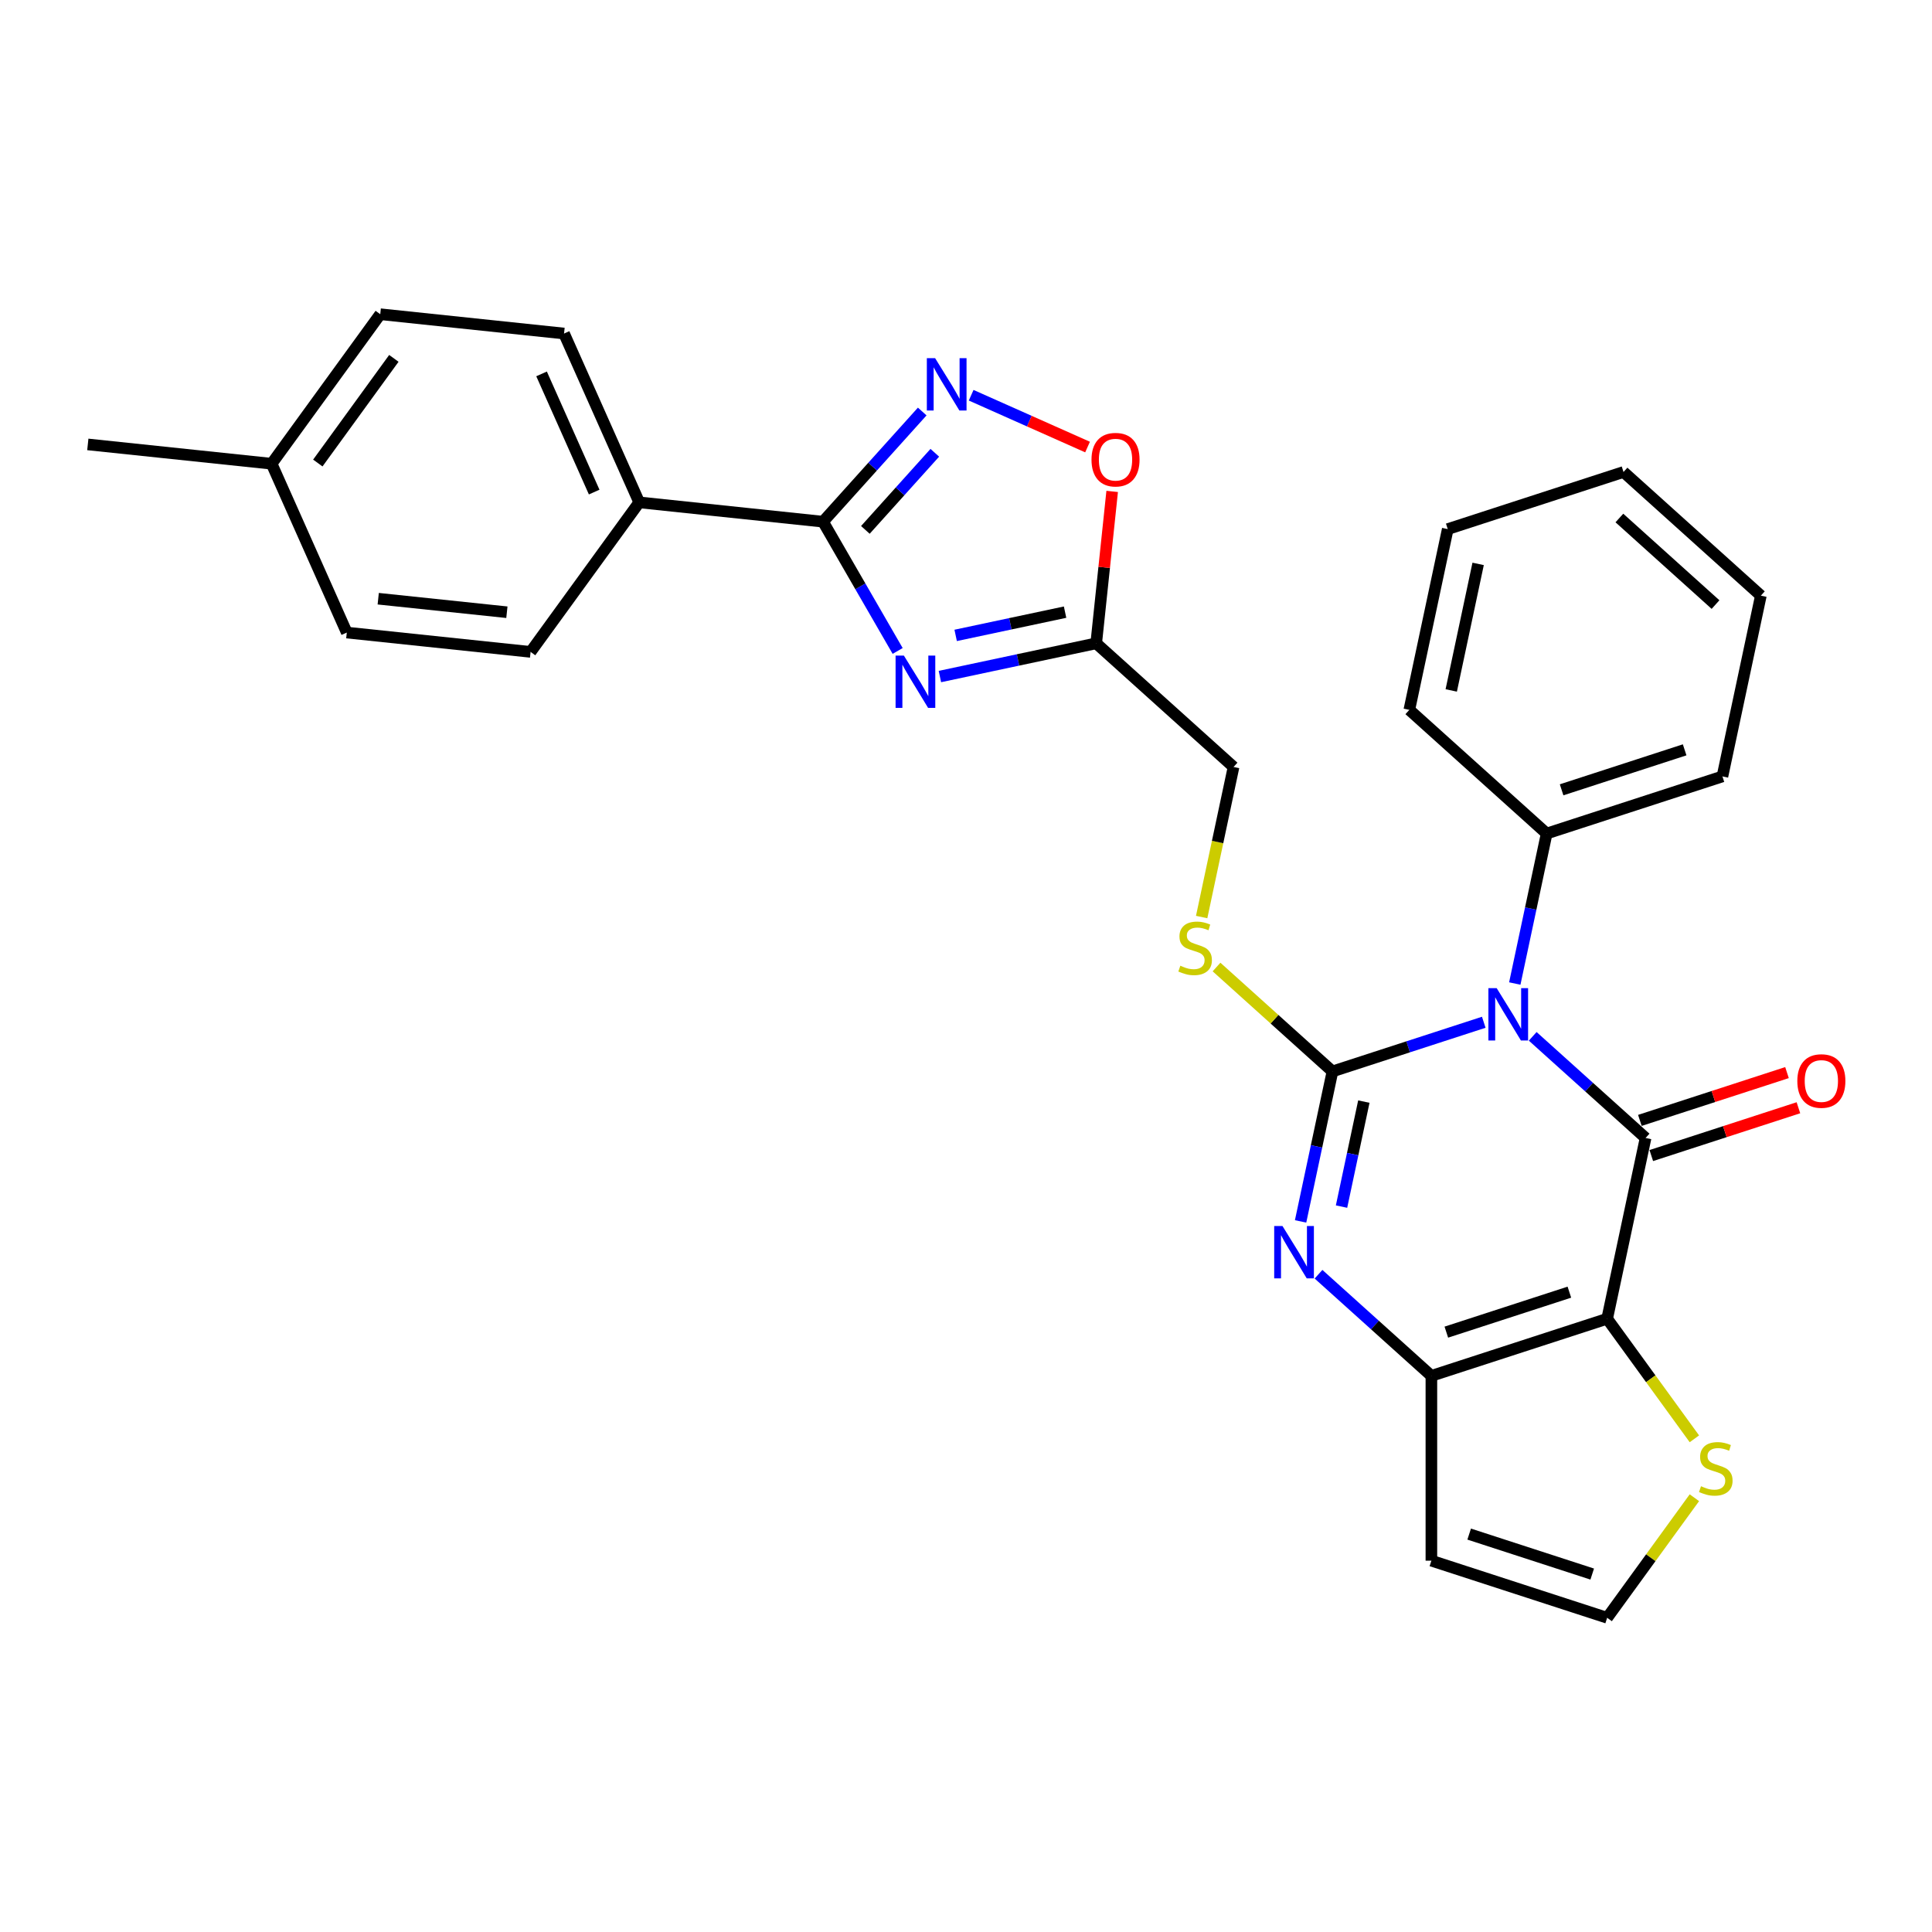 <?xml version='1.0' encoding='iso-8859-1'?>
<svg version='1.1' baseProfile='full'
              xmlns='http://www.w3.org/2000/svg'
                      xmlns:rdkit='http://www.rdkit.org/xml'
                      xmlns:xlink='http://www.w3.org/1999/xlink'
                  xml:space='preserve'
width='1000px' height='1000px' viewBox='0 0 1000 1000'>
<!-- END OF HEADER -->
<rect style='opacity:1.0;fill:#FFFFFF;stroke:none' width='1000' height='1000' x='0' y='0'> </rect>
<path class='bond-0' d='M 767.997,529.12 L 728.841,541.843' style='fill:none;fill-rule:evenodd;stroke:#0000FF;stroke-width:6px;stroke-linecap:butt;stroke-linejoin:miter;stroke-opacity:1' />
<path class='bond-0' d='M 728.841,541.843 L 689.685,554.566' style='fill:none;fill-rule:evenodd;stroke:#000000;stroke-width:6px;stroke-linecap:butt;stroke-linejoin:miter;stroke-opacity:1' />
<path class='bond-1' d='M 793.328,536.409 L 822.54,562.712' style='fill:none;fill-rule:evenodd;stroke:#0000FF;stroke-width:6px;stroke-linecap:butt;stroke-linejoin:miter;stroke-opacity:1' />
<path class='bond-1' d='M 822.54,562.712 L 851.752,589.014' style='fill:none;fill-rule:evenodd;stroke:#000000;stroke-width:6px;stroke-linecap:butt;stroke-linejoin:miter;stroke-opacity:1' />
<path class='bond-13' d='M 784.05,509.068 L 792.301,470.252' style='fill:none;fill-rule:evenodd;stroke:#0000FF;stroke-width:6px;stroke-linecap:butt;stroke-linejoin:miter;stroke-opacity:1' />
<path class='bond-13' d='M 792.301,470.252 L 800.551,431.436' style='fill:none;fill-rule:evenodd;stroke:#000000;stroke-width:6px;stroke-linecap:butt;stroke-linejoin:miter;stroke-opacity:1' />
<path class='bond-3' d='M 689.685,554.566 L 681.434,593.382' style='fill:none;fill-rule:evenodd;stroke:#000000;stroke-width:6px;stroke-linecap:butt;stroke-linejoin:miter;stroke-opacity:1' />
<path class='bond-3' d='M 681.434,593.382 L 673.184,632.198' style='fill:none;fill-rule:evenodd;stroke:#0000FF;stroke-width:6px;stroke-linecap:butt;stroke-linejoin:miter;stroke-opacity:1' />
<path class='bond-3' d='M 705.924,570.188 L 700.148,597.36' style='fill:none;fill-rule:evenodd;stroke:#000000;stroke-width:6px;stroke-linecap:butt;stroke-linejoin:miter;stroke-opacity:1' />
<path class='bond-3' d='M 700.148,597.36 L 694.373,624.531' style='fill:none;fill-rule:evenodd;stroke:#0000FF;stroke-width:6px;stroke-linecap:butt;stroke-linejoin:miter;stroke-opacity:1' />
<path class='bond-11' d='M 689.685,554.566 L 659.679,527.548' style='fill:none;fill-rule:evenodd;stroke:#000000;stroke-width:6px;stroke-linecap:butt;stroke-linejoin:miter;stroke-opacity:1' />
<path class='bond-11' d='M 659.679,527.548 L 629.673,500.531' style='fill:none;fill-rule:evenodd;stroke:#CCCC00;stroke-width:6px;stroke-linecap:butt;stroke-linejoin:miter;stroke-opacity:1' />
<path class='bond-2' d='M 851.752,589.014 L 831.863,682.583' style='fill:none;fill-rule:evenodd;stroke:#000000;stroke-width:6px;stroke-linecap:butt;stroke-linejoin:miter;stroke-opacity:1' />
<path class='bond-14' d='M 854.708,598.112 L 892.783,585.74' style='fill:none;fill-rule:evenodd;stroke:#000000;stroke-width:6px;stroke-linecap:butt;stroke-linejoin:miter;stroke-opacity:1' />
<path class='bond-14' d='M 892.783,585.74 L 930.858,573.369' style='fill:none;fill-rule:evenodd;stroke:#FF0000;stroke-width:6px;stroke-linecap:butt;stroke-linejoin:miter;stroke-opacity:1' />
<path class='bond-14' d='M 848.796,579.916 L 886.871,567.545' style='fill:none;fill-rule:evenodd;stroke:#000000;stroke-width:6px;stroke-linecap:butt;stroke-linejoin:miter;stroke-opacity:1' />
<path class='bond-14' d='M 886.871,567.545 L 924.946,555.173' style='fill:none;fill-rule:evenodd;stroke:#FF0000;stroke-width:6px;stroke-linecap:butt;stroke-linejoin:miter;stroke-opacity:1' />
<path class='bond-4' d='M 831.863,682.583 L 740.885,712.144' style='fill:none;fill-rule:evenodd;stroke:#000000;stroke-width:6px;stroke-linecap:butt;stroke-linejoin:miter;stroke-opacity:1' />
<path class='bond-4' d='M 812.304,668.822 L 748.62,689.514' style='fill:none;fill-rule:evenodd;stroke:#000000;stroke-width:6px;stroke-linecap:butt;stroke-linejoin:miter;stroke-opacity:1' />
<path class='bond-10' d='M 831.863,682.583 L 854.438,713.655' style='fill:none;fill-rule:evenodd;stroke:#000000;stroke-width:6px;stroke-linecap:butt;stroke-linejoin:miter;stroke-opacity:1' />
<path class='bond-10' d='M 854.438,713.655 L 877.013,744.727' style='fill:none;fill-rule:evenodd;stroke:#CCCC00;stroke-width:6px;stroke-linecap:butt;stroke-linejoin:miter;stroke-opacity:1' />
<path class='bond-29' d='M 682.462,659.539 L 711.673,685.841' style='fill:none;fill-rule:evenodd;stroke:#0000FF;stroke-width:6px;stroke-linecap:butt;stroke-linejoin:miter;stroke-opacity:1' />
<path class='bond-29' d='M 711.673,685.841 L 740.885,712.144' style='fill:none;fill-rule:evenodd;stroke:#000000;stroke-width:6px;stroke-linecap:butt;stroke-linejoin:miter;stroke-opacity:1' />
<path class='bond-12' d='M 740.885,712.144 L 740.885,807.803' style='fill:none;fill-rule:evenodd;stroke:#000000;stroke-width:6px;stroke-linecap:butt;stroke-linejoin:miter;stroke-opacity:1' />
<path class='bond-5' d='M 486.492,350.176 L 526.944,341.577' style='fill:none;fill-rule:evenodd;stroke:#0000FF;stroke-width:6px;stroke-linecap:butt;stroke-linejoin:miter;stroke-opacity:1' />
<path class='bond-5' d='M 526.944,341.577 L 567.396,332.979' style='fill:none;fill-rule:evenodd;stroke:#000000;stroke-width:6px;stroke-linecap:butt;stroke-linejoin:miter;stroke-opacity:1' />
<path class='bond-5' d='M 494.65,328.882 L 522.966,322.863' style='fill:none;fill-rule:evenodd;stroke:#0000FF;stroke-width:6px;stroke-linecap:butt;stroke-linejoin:miter;stroke-opacity:1' />
<path class='bond-5' d='M 522.966,322.863 L 551.282,316.845' style='fill:none;fill-rule:evenodd;stroke:#000000;stroke-width:6px;stroke-linecap:butt;stroke-linejoin:miter;stroke-opacity:1' />
<path class='bond-6' d='M 464.625,336.931 L 445.311,303.477' style='fill:none;fill-rule:evenodd;stroke:#0000FF;stroke-width:6px;stroke-linecap:butt;stroke-linejoin:miter;stroke-opacity:1' />
<path class='bond-6' d='M 445.311,303.477 L 425.997,270.024' style='fill:none;fill-rule:evenodd;stroke:#000000;stroke-width:6px;stroke-linecap:butt;stroke-linejoin:miter;stroke-opacity:1' />
<path class='bond-16' d='M 425.997,270.024 L 330.861,260.025' style='fill:none;fill-rule:evenodd;stroke:#000000;stroke-width:6px;stroke-linecap:butt;stroke-linejoin:miter;stroke-opacity:1' />
<path class='bond-32' d='M 425.997,270.024 L 451.669,241.513' style='fill:none;fill-rule:evenodd;stroke:#000000;stroke-width:6px;stroke-linecap:butt;stroke-linejoin:miter;stroke-opacity:1' />
<path class='bond-32' d='M 451.669,241.513 L 477.34,213.001' style='fill:none;fill-rule:evenodd;stroke:#0000FF;stroke-width:6px;stroke-linecap:butt;stroke-linejoin:miter;stroke-opacity:1' />
<path class='bond-32' d='M 447.916,274.272 L 465.886,254.314' style='fill:none;fill-rule:evenodd;stroke:#000000;stroke-width:6px;stroke-linecap:butt;stroke-linejoin:miter;stroke-opacity:1' />
<path class='bond-32' d='M 465.886,254.314 L 483.857,234.357' style='fill:none;fill-rule:evenodd;stroke:#0000FF;stroke-width:6px;stroke-linecap:butt;stroke-linejoin:miter;stroke-opacity:1' />
<path class='bond-7' d='M 502.671,204.574 L 532.793,217.985' style='fill:none;fill-rule:evenodd;stroke:#0000FF;stroke-width:6px;stroke-linecap:butt;stroke-linejoin:miter;stroke-opacity:1' />
<path class='bond-7' d='M 532.793,217.985 L 562.914,231.396' style='fill:none;fill-rule:evenodd;stroke:#FF0000;stroke-width:6px;stroke-linecap:butt;stroke-linejoin:miter;stroke-opacity:1' />
<path class='bond-8' d='M 567.396,332.979 L 638.485,396.988' style='fill:none;fill-rule:evenodd;stroke:#000000;stroke-width:6px;stroke-linecap:butt;stroke-linejoin:miter;stroke-opacity:1' />
<path class='bond-9' d='M 567.396,332.979 L 571.528,293.667' style='fill:none;fill-rule:evenodd;stroke:#000000;stroke-width:6px;stroke-linecap:butt;stroke-linejoin:miter;stroke-opacity:1' />
<path class='bond-9' d='M 571.528,293.667 L 575.66,254.354' style='fill:none;fill-rule:evenodd;stroke:#FF0000;stroke-width:6px;stroke-linecap:butt;stroke-linejoin:miter;stroke-opacity:1' />
<path class='bond-15' d='M 877.013,775.22 L 854.438,806.292' style='fill:none;fill-rule:evenodd;stroke:#CCCC00;stroke-width:6px;stroke-linecap:butt;stroke-linejoin:miter;stroke-opacity:1' />
<path class='bond-15' d='M 854.438,806.292 L 831.863,837.364' style='fill:none;fill-rule:evenodd;stroke:#000000;stroke-width:6px;stroke-linecap:butt;stroke-linejoin:miter;stroke-opacity:1' />
<path class='bond-17' d='M 621.975,474.658 L 630.23,435.823' style='fill:none;fill-rule:evenodd;stroke:#CCCC00;stroke-width:6px;stroke-linecap:butt;stroke-linejoin:miter;stroke-opacity:1' />
<path class='bond-17' d='M 630.23,435.823 L 638.485,396.988' style='fill:none;fill-rule:evenodd;stroke:#000000;stroke-width:6px;stroke-linecap:butt;stroke-linejoin:miter;stroke-opacity:1' />
<path class='bond-31' d='M 740.885,807.803 L 831.863,837.364' style='fill:none;fill-rule:evenodd;stroke:#000000;stroke-width:6px;stroke-linecap:butt;stroke-linejoin:miter;stroke-opacity:1' />
<path class='bond-31' d='M 760.444,794.042 L 824.128,814.734' style='fill:none;fill-rule:evenodd;stroke:#000000;stroke-width:6px;stroke-linecap:butt;stroke-linejoin:miter;stroke-opacity:1' />
<path class='bond-23' d='M 800.551,431.436 L 891.529,401.876' style='fill:none;fill-rule:evenodd;stroke:#000000;stroke-width:6px;stroke-linecap:butt;stroke-linejoin:miter;stroke-opacity:1' />
<path class='bond-23' d='M 808.286,408.806 L 871.97,388.114' style='fill:none;fill-rule:evenodd;stroke:#000000;stroke-width:6px;stroke-linecap:butt;stroke-linejoin:miter;stroke-opacity:1' />
<path class='bond-24' d='M 800.551,431.436 L 729.462,367.427' style='fill:none;fill-rule:evenodd;stroke:#000000;stroke-width:6px;stroke-linecap:butt;stroke-linejoin:miter;stroke-opacity:1' />
<path class='bond-18' d='M 330.861,260.025 L 291.953,172.635' style='fill:none;fill-rule:evenodd;stroke:#000000;stroke-width:6px;stroke-linecap:butt;stroke-linejoin:miter;stroke-opacity:1' />
<path class='bond-18' d='M 307.547,254.698 L 280.311,193.526' style='fill:none;fill-rule:evenodd;stroke:#000000;stroke-width:6px;stroke-linecap:butt;stroke-linejoin:miter;stroke-opacity:1' />
<path class='bond-19' d='M 330.861,260.025 L 274.634,337.415' style='fill:none;fill-rule:evenodd;stroke:#000000;stroke-width:6px;stroke-linecap:butt;stroke-linejoin:miter;stroke-opacity:1' />
<path class='bond-21' d='M 291.953,172.635 L 196.817,162.636' style='fill:none;fill-rule:evenodd;stroke:#000000;stroke-width:6px;stroke-linecap:butt;stroke-linejoin:miter;stroke-opacity:1' />
<path class='bond-20' d='M 274.634,337.415 L 179.498,327.416' style='fill:none;fill-rule:evenodd;stroke:#000000;stroke-width:6px;stroke-linecap:butt;stroke-linejoin:miter;stroke-opacity:1' />
<path class='bond-20' d='M 262.363,316.888 L 195.769,309.889' style='fill:none;fill-rule:evenodd;stroke:#000000;stroke-width:6px;stroke-linecap:butt;stroke-linejoin:miter;stroke-opacity:1' />
<path class='bond-33' d='M 179.498,327.416 L 140.59,240.027' style='fill:none;fill-rule:evenodd;stroke:#000000;stroke-width:6px;stroke-linecap:butt;stroke-linejoin:miter;stroke-opacity:1' />
<path class='bond-22' d='M 196.817,162.636 L 140.59,240.027' style='fill:none;fill-rule:evenodd;stroke:#000000;stroke-width:6px;stroke-linecap:butt;stroke-linejoin:miter;stroke-opacity:1' />
<path class='bond-22' d='M 203.861,185.49 L 164.502,239.663' style='fill:none;fill-rule:evenodd;stroke:#000000;stroke-width:6px;stroke-linecap:butt;stroke-linejoin:miter;stroke-opacity:1' />
<path class='bond-25' d='M 140.59,240.027 L 45.455,230.027' style='fill:none;fill-rule:evenodd;stroke:#000000;stroke-width:6px;stroke-linecap:butt;stroke-linejoin:miter;stroke-opacity:1' />
<path class='bond-27' d='M 891.529,401.876 L 911.418,308.306' style='fill:none;fill-rule:evenodd;stroke:#000000;stroke-width:6px;stroke-linecap:butt;stroke-linejoin:miter;stroke-opacity:1' />
<path class='bond-26' d='M 729.462,367.427 L 749.351,273.858' style='fill:none;fill-rule:evenodd;stroke:#000000;stroke-width:6px;stroke-linecap:butt;stroke-linejoin:miter;stroke-opacity:1' />
<path class='bond-26' d='M 751.16,357.37 L 765.082,291.871' style='fill:none;fill-rule:evenodd;stroke:#000000;stroke-width:6px;stroke-linecap:butt;stroke-linejoin:miter;stroke-opacity:1' />
<path class='bond-28' d='M 749.351,273.858 L 840.329,244.298' style='fill:none;fill-rule:evenodd;stroke:#000000;stroke-width:6px;stroke-linecap:butt;stroke-linejoin:miter;stroke-opacity:1' />
<path class='bond-30' d='M 911.418,308.306 L 840.329,244.298' style='fill:none;fill-rule:evenodd;stroke:#000000;stroke-width:6px;stroke-linecap:butt;stroke-linejoin:miter;stroke-opacity:1' />
<path class='bond-30' d='M 887.953,312.923 L 838.19,268.117' style='fill:none;fill-rule:evenodd;stroke:#000000;stroke-width:6px;stroke-linecap:butt;stroke-linejoin:miter;stroke-opacity:1' />
<path  class='atom-0' d='M 774.674 511.46
L 783.552 525.809
Q 784.432 527.225, 785.847 529.788
Q 787.263 532.352, 787.34 532.505
L 787.34 511.46
L 790.936 511.46
L 790.936 538.551
L 787.225 538.551
L 777.697 522.862
Q 776.588 521.026, 775.401 518.921
Q 774.253 516.817, 773.909 516.166
L 773.909 538.551
L 770.389 538.551
L 770.389 511.46
L 774.674 511.46
' fill='#0000FF'/>
<path  class='atom-4' d='M 663.808 634.589
L 672.685 648.938
Q 673.565 650.354, 674.981 652.918
Q 676.397 655.482, 676.473 655.635
L 676.473 634.589
L 680.07 634.589
L 680.07 661.68
L 676.358 661.68
L 666.831 645.992
Q 665.721 644.155, 664.535 642.051
Q 663.387 639.946, 663.043 639.296
L 663.043 661.68
L 659.522 661.68
L 659.522 634.589
L 663.808 634.589
' fill='#0000FF'/>
<path  class='atom-6' d='M 467.838 339.322
L 476.716 353.671
Q 477.596 355.087, 479.011 357.651
Q 480.427 360.214, 480.504 360.367
L 480.504 339.322
L 484.1 339.322
L 484.1 366.413
L 480.389 366.413
L 470.861 350.725
Q 469.752 348.888, 468.565 346.784
Q 467.417 344.679, 467.073 344.029
L 467.073 366.413
L 463.553 366.413
L 463.553 339.322
L 467.838 339.322
' fill='#0000FF'/>
<path  class='atom-8' d='M 484.017 185.39
L 492.894 199.739
Q 493.775 201.154, 495.19 203.718
Q 496.606 206.282, 496.683 206.435
L 496.683 185.39
L 500.279 185.39
L 500.279 212.48
L 496.568 212.48
L 487.04 196.792
Q 485.93 194.956, 484.744 192.851
Q 483.596 190.747, 483.252 190.096
L 483.252 212.48
L 479.732 212.48
L 479.732 185.39
L 484.017 185.39
' fill='#0000FF'/>
<path  class='atom-10' d='M 564.959 237.92
Q 564.959 231.415, 568.173 227.78
Q 571.388 224.145, 577.395 224.145
Q 583.402 224.145, 586.617 227.78
Q 589.831 231.415, 589.831 237.92
Q 589.831 244.501, 586.578 248.251
Q 583.326 251.963, 577.395 251.963
Q 571.426 251.963, 568.173 248.251
Q 564.959 244.54, 564.959 237.92
M 577.395 248.902
Q 581.527 248.902, 583.747 246.147
Q 586.004 243.353, 586.004 237.92
Q 586.004 232.601, 583.747 229.923
Q 581.527 227.206, 577.395 227.206
Q 573.262 227.206, 571.005 229.884
Q 568.786 232.563, 568.786 237.92
Q 568.786 243.392, 571.005 246.147
Q 573.262 248.902, 577.395 248.902
' fill='#FF0000'/>
<path  class='atom-11' d='M 880.437 769.272
Q 880.743 769.386, 882.006 769.922
Q 883.269 770.458, 884.646 770.802
Q 886.062 771.108, 887.44 771.108
Q 890.003 771.108, 891.496 769.884
Q 892.988 768.621, 892.988 766.44
Q 892.988 764.948, 892.223 764.029
Q 891.496 763.111, 890.348 762.614
Q 889.2 762.116, 887.287 761.542
Q 884.876 760.815, 883.422 760.126
Q 882.006 759.438, 880.973 757.984
Q 879.978 756.53, 879.978 754.081
Q 879.978 750.675, 882.274 748.571
Q 884.608 746.466, 889.2 746.466
Q 892.337 746.466, 895.896 747.959
L 895.016 750.905
Q 891.763 749.566, 889.315 749.566
Q 886.674 749.566, 885.22 750.675
Q 883.766 751.747, 883.805 753.622
Q 883.805 755.076, 884.532 755.956
Q 885.297 756.836, 886.368 757.333
Q 887.478 757.831, 889.315 758.405
Q 891.763 759.17, 893.217 759.935
Q 894.671 760.7, 895.705 762.269
Q 896.776 763.8, 896.776 766.44
Q 896.776 770.19, 894.251 772.218
Q 891.763 774.208, 887.593 774.208
Q 885.182 774.208, 883.345 773.672
Q 881.547 773.174, 879.404 772.294
L 880.437 769.272
' fill='#CCCC00'/>
<path  class='atom-12' d='M 610.943 499.855
Q 611.249 499.97, 612.512 500.505
Q 613.775 501.041, 615.152 501.386
Q 616.568 501.692, 617.946 501.692
Q 620.509 501.692, 622.001 500.467
Q 623.494 499.205, 623.494 497.023
Q 623.494 495.531, 622.728 494.613
Q 622.001 493.695, 620.854 493.197
Q 619.706 492.7, 617.792 492.126
Q 615.382 491.399, 613.928 490.71
Q 612.512 490.021, 611.479 488.567
Q 610.484 487.113, 610.484 484.664
Q 610.484 481.259, 612.78 479.154
Q 615.114 477.05, 619.706 477.05
Q 622.843 477.05, 626.402 478.542
L 625.522 481.488
Q 622.269 480.149, 619.82 480.149
Q 617.18 480.149, 615.726 481.259
Q 614.272 482.33, 614.31 484.205
Q 614.31 485.659, 615.037 486.539
Q 615.803 487.419, 616.874 487.917
Q 617.984 488.414, 619.82 488.988
Q 622.269 489.753, 623.723 490.519
Q 625.177 491.284, 626.211 492.853
Q 627.282 494.383, 627.282 497.023
Q 627.282 500.773, 624.756 502.801
Q 622.269 504.791, 618.099 504.791
Q 615.688 504.791, 613.851 504.255
Q 612.053 503.758, 609.91 502.878
L 610.943 499.855
' fill='#CCCC00'/>
<path  class='atom-15' d='M 930.293 559.53
Q 930.293 553.025, 933.508 549.39
Q 936.722 545.755, 942.729 545.755
Q 948.737 545.755, 951.951 549.39
Q 955.165 553.025, 955.165 559.53
Q 955.165 566.111, 951.913 569.861
Q 948.66 573.573, 942.729 573.573
Q 936.76 573.573, 933.508 569.861
Q 930.293 566.15, 930.293 559.53
M 942.729 570.512
Q 946.862 570.512, 949.081 567.757
Q 951.339 564.964, 951.339 559.53
Q 951.339 554.211, 949.081 551.533
Q 946.862 548.816, 942.729 548.816
Q 938.597 548.816, 936.339 551.495
Q 934.12 554.173, 934.12 559.53
Q 934.12 565.002, 936.339 567.757
Q 938.597 570.512, 942.729 570.512
' fill='#FF0000'/>
</svg>
